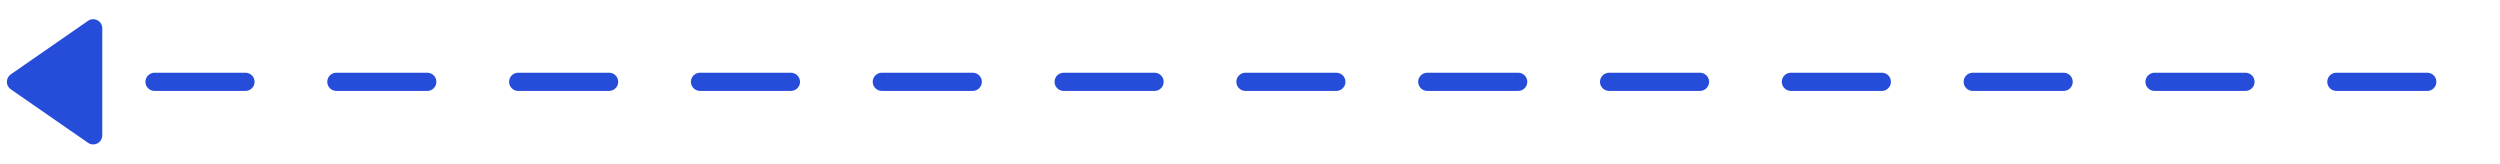 <svg width="275" height="18" viewBox="0 0 275 18" fill="none" xmlns="http://www.w3.org/2000/svg"><path d="M17 9H274" stroke="#254DDA" stroke-width="2" stroke-linecap="round" stroke-dasharray="10 10"/><path d="M1.186 8.178C0.612 8.576 0.612 9.424 1.186 9.822L9.681 15.707C10.344 16.166 11.25 15.692 11.25 14.885L11.25 3.115C11.25 2.308 10.344 1.834 9.681 2.293L1.186 8.178Z" fill="#254DDA"/></svg>